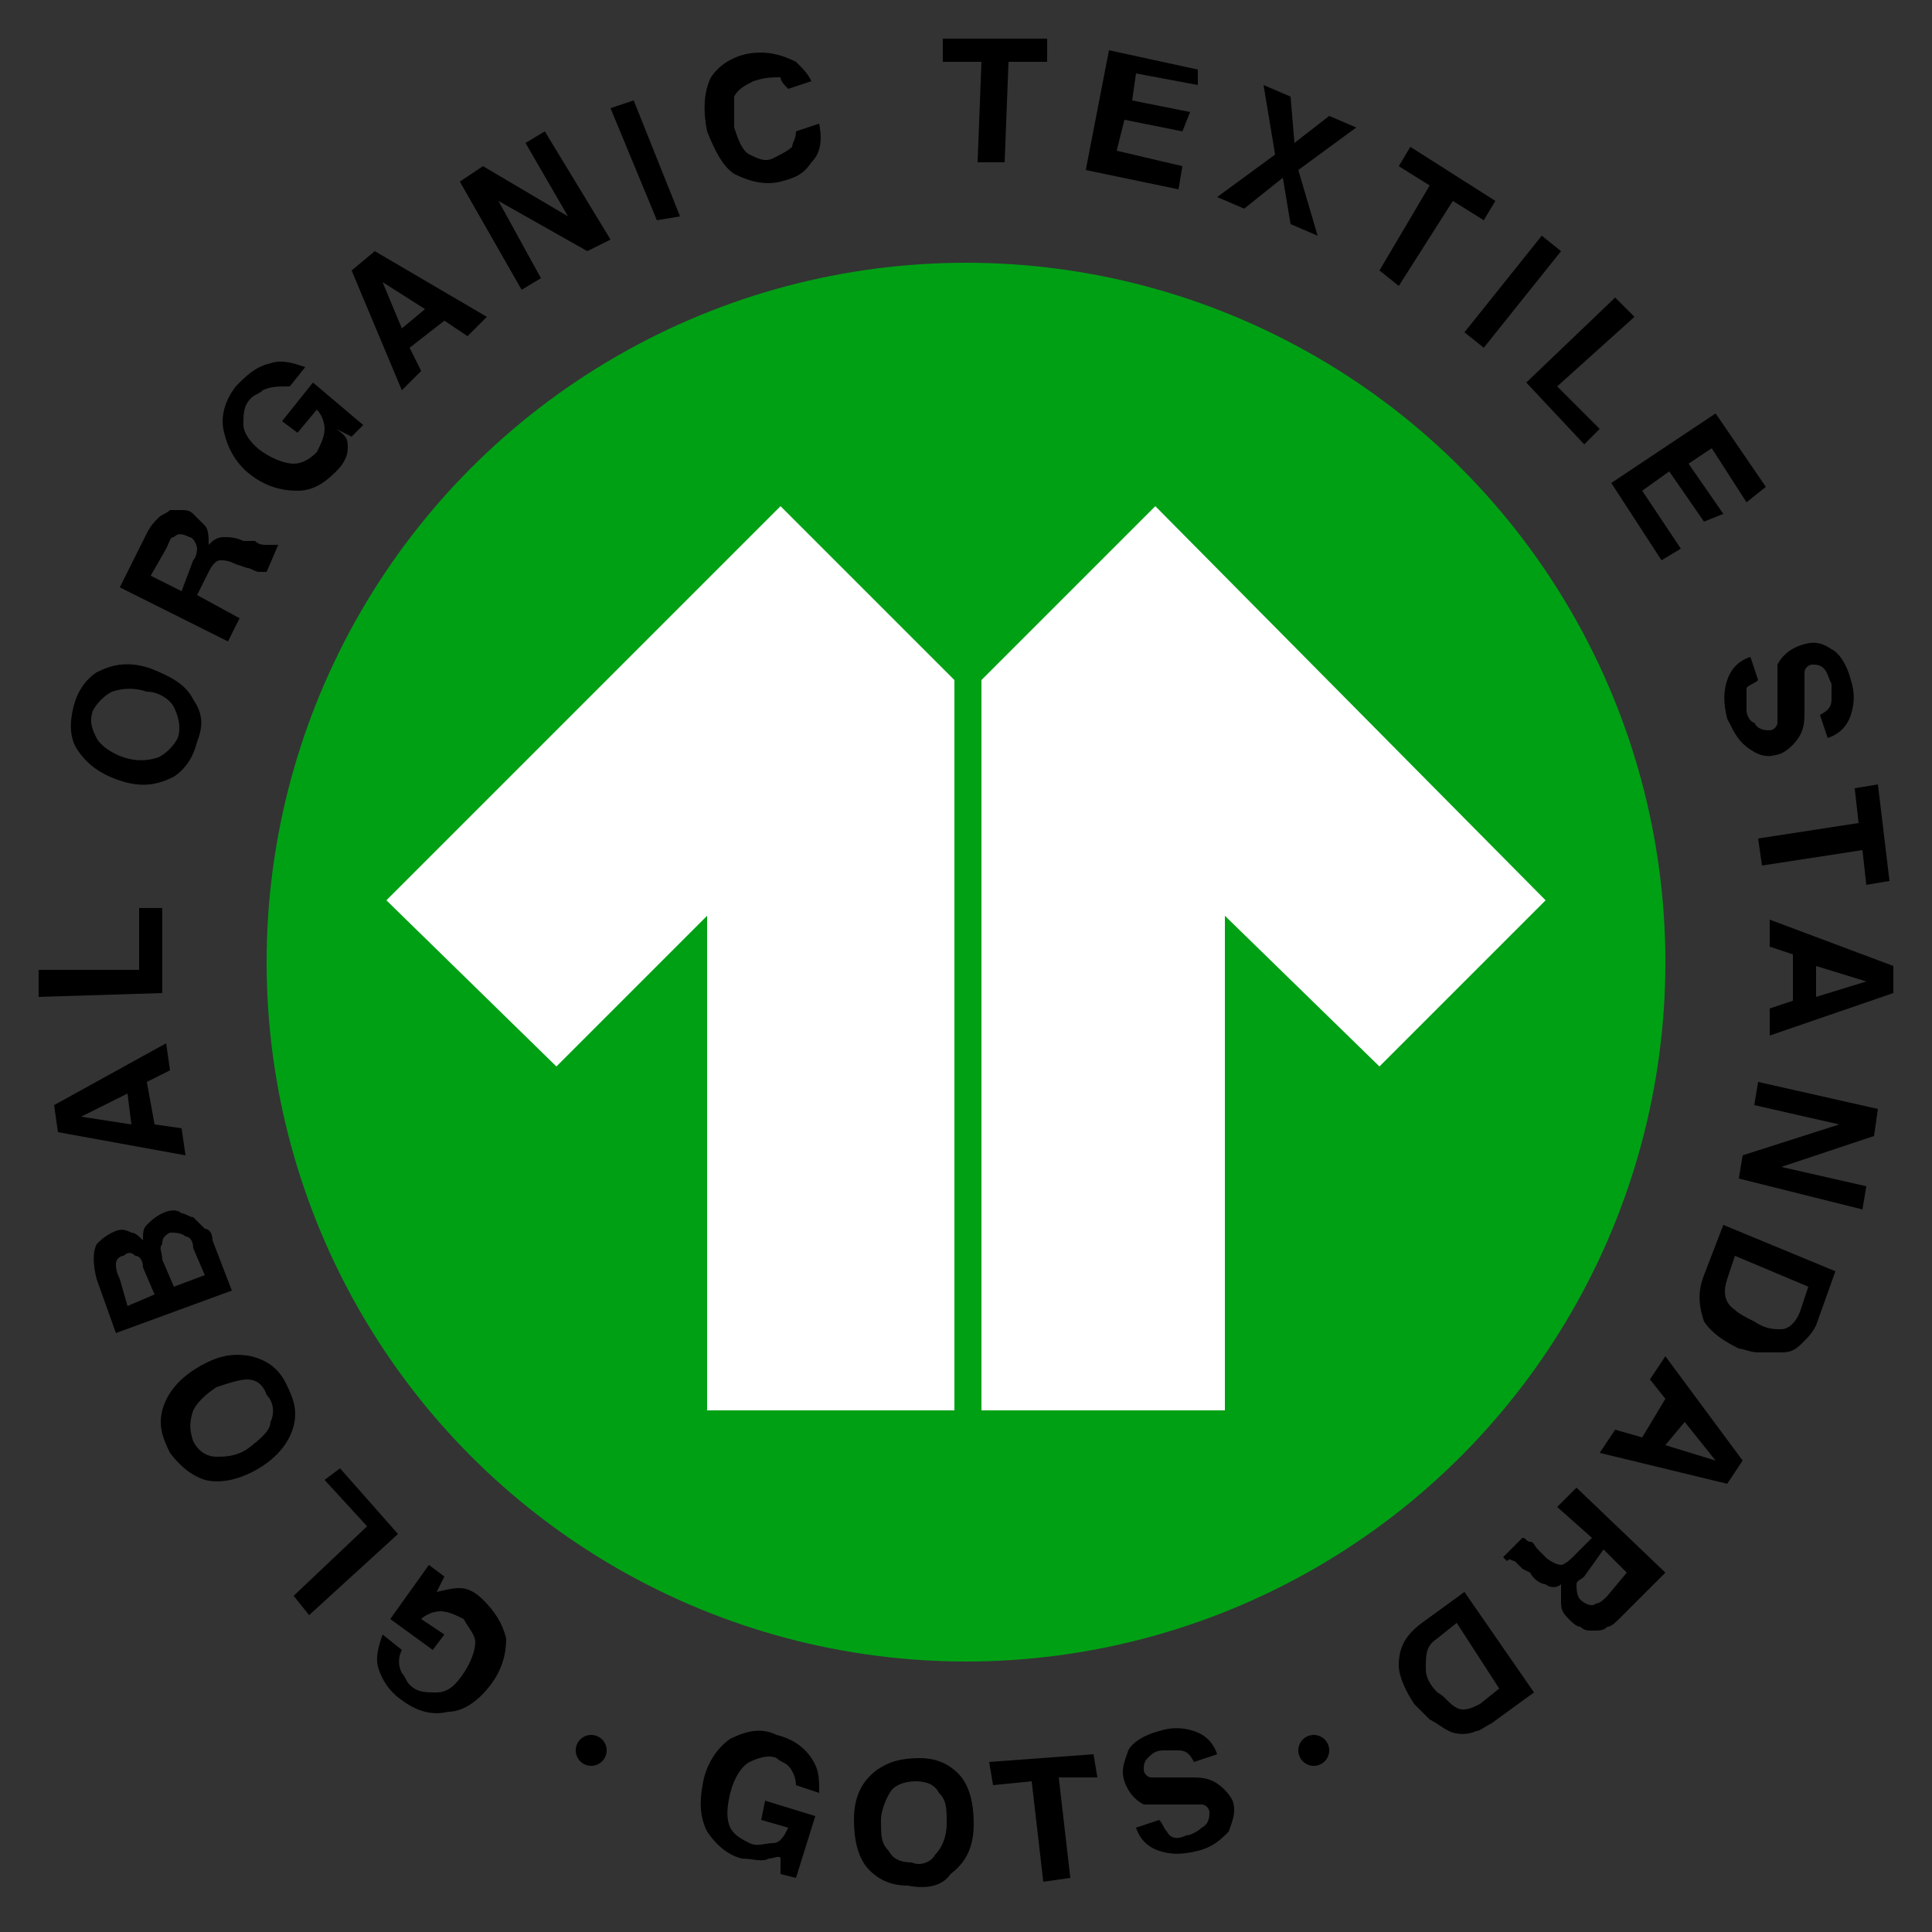<svg version="1.1" id="Layer_1" xmlns="http://www.w3.org/2000/svg" x="0" y="0" viewBox="0 0 50 50" xml:space="preserve"><rect x="0" y="0" width="50" height="50" fill="#333333" stroke="none"/><circle cx="25" cy="24.9" r="18.1" fill="#00a015"></circle><path d="M11.9 41.1c.2 0 .4.1.6.3.3.3.5.6.6 1 0 .4-.1.8-.4 1.2-.3.4-.7.7-1.1.7-.4.1-.8 0-1.2-.3-.3-.2-.5-.5-.6-.8-.1-.3 0-.6.1-.9l.5.4c-.1.2-.1.4 0 .6.1.1.1.2.2.3.2.2.4.2.7.2s.5-.2.7-.5.3-.6.3-.8c0-.2-.2-.4-.3-.6-.2-.1-.4-.2-.6-.2-.2 0-.4.1-.5.2l.6.4-.3.4-1.1-.8 1-1.4.4.3-.2.4c.4-.1.5-.1.6-.1zm-3.9.7l-.4-.5 1.9-1.8-1.1-1.2.4-.3 1.5 1.7L8 41.8zm-.6-6c.2.4.3.7.2 1.1-.1.4-.4.8-.9 1.1-.5.3-1 .4-1.4.3-.3-.1-.6-.3-.9-.7-.2-.4-.3-.7-.2-1.1.1-.4.4-.8.9-1.1.5-.3.9-.4 1.4-.3.4.1.7.3.9.7zm-1-.1c-.2 0-.5.1-.8.2-.3.2-.5.4-.6.6-.1.3-.1.5 0 .8.1.2.3.4.6.4.2 0 .5 0 .8-.2.4-.3.6-.5.6-.7.1-.2.1-.5-.1-.7-.1-.3-.3-.4-.5-.4zm-.9-3.6l.5 1.3-3 1.1-.5-1.4c-.1-.4-.1-.7 0-.9.1-.1.2-.2.4-.3.2-.1.3-.1.5 0 .1 0 .2.1.3.2 0-.2 0-.3.1-.4.1-.1.2-.2.4-.3.2-.1.4-.1.5 0 .1 0 .2.1.3.1l.3.3c.1 0 .2.1.2.3zm-2 .4c-.1-.1-.2-.1-.3 0-.1 0-.2.1-.2.2s0 .2.1.4l.2.7.7-.3-.3-.7c0-.2-.1-.3-.2-.3zm.7.1l.3.7.8-.3-.3-.7c0-.2-.1-.3-.2-.3-.1-.1-.3-.1-.4-.1-.2.1-.2.2-.2.3-.1.1 0 .2 0 .4zM3.8 28l.2 1.1.7.1.1.7-3.3-.6-.1-.7L4.3 27l.1.7-.6.3zm-.5.3l-1.2.6 1.3.2-.1-.8zM1 25.8v-.7h2.6v-1.6h.6v2.2l-3.2.1zm4.1-6.6c-.1.4-.3.7-.6.9-.4.2-.8.3-1.4.1-.6-.2-.9-.5-1.1-.8-.2-.3-.2-.7-.1-1.1s.3-.7.6-.9c.4-.2.8-.3 1.4-.1.5.2.9.4 1.1.8.2.3.3.6.1 1.1zm-.6-.9c-.1-.2-.4-.4-.7-.4-.3-.1-.6-.1-.9 0-.2.1-.4.3-.5.5-.1.3 0 .5.1.7.1.2.4.4.7.5.3.1.6.1.9 0 .2-.1.4-.3.5-.5.1-.3 0-.6-.1-.8zm.9-3.5l-.3.6 1.1.6-.3.6-2.8-1.4.7-1.4c.1-.2.2-.3.3-.4.1-.1.2-.1.3-.2h.3c.1 0 .2 0 .3.1l.3.3c.1.1.1.3.1.5.1-.1.2-.2.4-.2.1 0 .3 0 .5.1h.3c.1.1.2.1.3.1h.3l-.3.7h-.2c-.1 0-.2-.1-.3-.1l-.3-.1c-.2-.1-.3-.1-.4-.1-.1 0-.2.1-.3.3zm-.3-.6c0-.1-.1-.3-.2-.3-.2-.1-.3-.1-.4 0-.1 0-.1.1-.2.3l-.4.7.8.4.3-.8c.1-.1.1-.3.1-.3zM9 11.6c0 .2-.1.4-.3.6-.3.3-.6.5-1 .5s-.8-.1-1.2-.4c-.4-.3-.6-.7-.7-1.1-.1-.4 0-.8.3-1.2.3-.3.5-.5.9-.6.3-.1.6 0 .9.1l-.4.5c-.3 0-.5 0-.7.1-.1.1-.2.1-.3.2-.2.2-.2.4-.2.7 0 .2.2.5.5.7.3.2.6.3.8.3.2 0 .4-.1.6-.3.1-.2.2-.4.2-.6s-.1-.4-.2-.5l-.5.6-.4-.3.8-1L9.4 11l-.3.3-.4-.2c.3.2.3.3.3.5zm2.5-3.3l-.9.7.3.6-.5.5L9.1 7l.6-.5 2.9 1.7-.5.5-.6-.4zM11 8l-1.1-.7.5 1.2.6-.5zm4.8-1.8l-.6.3-2.3-1.3 1.1 2-.5.3-1.6-2.8.6-.4 2.2 1.3-1.1-1.9.5-.3 1.7 2.8zm0-3.4l.6-.2 1.2 3-.6.1-1.2-2.9zM21 4.2c-.2.3-.4.4-.8.5-.4.1-.8 0-1.2-.2-.3-.2-.5-.6-.7-1.1-.1-.5-.1-1 .1-1.4.2-.3.5-.5.9-.6.5-.1.9 0 1.3.2.2.2.3.3.4.5l-.6.2c-.1-.1-.2-.2-.2-.3-.2 0-.4 0-.7.1-.2.1-.4.2-.5.4v.8c.1.3.2.6.4.7.2.1.4.2.6.1.2-.1.4-.2.5-.3 0-.1.1-.2.1-.4l.6-.2c.1.5 0 .8-.2 1zM27.1 1v.6h-1L26 4.2h-.7l.1-2.6h-1V1h2.7zm3.5 2.4l-1.5-.3-.2.8 1.7.4-.1.6-2.4-.5.6-3.1 2.3.5v.4l-1.6-.3-.1.7 1.5.3-.2.5zm3.5 2.7l-.7-.3-.2-1.2-1 .8-.7-.3L33 4l-.3-1.8.7.3.1 1.2.9-.7.7.3-1.5 1.1.5 1.7zm4.6-.9l-.3.5-.8-.5-1.4 2.2-.5-.4L37 4.8l-.8-.5.3-.5 2.2 1.4zm1.2.9l.5.4-2 2.5-.5-.4 2-2.5zm1.9 1.6l.5.5-2 1.8 1.1 1.1-.4.4-1.5-1.6 2.3-2.2zm2.3 5.8l-.9-1.3-.7.5 1 1.5-.5.3-1.3-2 2.7-1.8 1.3 1.9-.5.4-.9-1.4-.6.4.9 1.3-.5.2zm1.1 4.9c0 .1.1.3.2.3.1.2.3.2.4.2.1 0 .2-.1.2-.2v-1.5c.1-.2.3-.4.6-.5.3-.1.5-.1.8.1.2.1.4.4.5.8.1.3.1.6 0 .9-.1.3-.3.5-.6.6l-.2-.6c.2-.1.3-.2.3-.4v-.4c-.1-.2-.1-.3-.2-.4-.1-.1-.2-.1-.3-.1-.1 0-.2.1-.2.2v1c0 .2 0 .4-.1.6-.1.2-.3.4-.5.5-.3.1-.5.1-.8-.1s-.4-.4-.6-.8c-.1-.4-.1-.7 0-1 .1-.3.3-.5.6-.6l.2.6c-.1.1-.2.1-.3.2v.6zm3.7 4.4l-.6.1-.1-.9-2.6.4-.1-.7 2.6-.4-.1-.9.6-.1.3 2.5zm-2.5 3.1v-1.2l-.6-.2v-.7L49 25v.7l-3.2 1.1v-.7l.6-.2zm.6-.1l1.3-.4L47 25v.8zm-2 4.7l.1-.6 2.5-.8-2.2-.5.1-.6 3.1.7-.1.7-2.4.8 2.2.5-.1.6-3.2-.8zm-.9 2.5l.5-1.3 2.9 1.2-.5 1.4c-.1.2-.2.3-.3.4-.2.2-.3.3-.6.3h-.6c-.2 0-.4-.1-.5-.1-.4-.2-.7-.4-.9-.7-.1-.3-.2-.7 0-1.2zm2 1.4c.2 0 .4-.2.5-.5l.2-.6-1.9-.8-.2.6c-.1.3-.1.6.2.8.1.1.3.2.5.3.3.2.5.2.7.2zm-3.6 2.8l.6-1-.4-.5.4-.6 2 2.7-.4.6-3.3-.8.4-.6.7.2zm.6.2l1.3.4-.8-1-.5.6zm-2.4 2.9l.5-.5-.9-.8.5-.5 2.3 2.2-1.1 1.1c-.2.2-.3.3-.4.3-.1.1-.2.1-.4.1-.1 0-.2 0-.3-.1-.1 0-.2-.1-.3-.2-.1-.1-.2-.2-.2-.4V41c-.1.1-.3.1-.4 0-.1 0-.3-.1-.4-.3l-.2-.1-.2-.2c-.1 0-.1-.1-.2 0l-.1-.1.5-.5c.1 0 .1.1.2.1s.1.1.2.2l.2.2c.1.1.3.2.4.2 0 0 .1 0 .3-.2zm.1.7c0 .1 0 .3.1.4.1.1.3.2.4.1.1 0 .2-.1.3-.2l.5-.6-.6-.6-.5.7c-.1.1-.2.1-.2.2zm-4 1l1.1-.8 1.8 2.6-1.1.8c-.2.1-.3.2-.4.2-.2.1-.5.1-.7 0-.2-.1-.3-.2-.5-.3l-.4-.4c-.2-.3-.4-.7-.4-1 0-.5.2-.8.6-1.1zm.9 2.2c.2.1.4 0 .6-.1l.5-.4-1.1-1.7-.5.4c-.3.2-.3.4-.3.8 0 .2.1.4.3.6.2.1.3.3.5.4zm-17.8 3.9c-.2.1-.4 0-.7 0-.4-.1-.7-.4-.9-.7-.2-.4-.2-.8-.1-1.3s.4-.9.7-1.1c.4-.2.8-.3 1.2-.1.4.1.7.3.9.6.2.3.2.5.2.9l-.6-.2c0-.2-.1-.4-.2-.5-.1-.1-.2-.1-.3-.2-.2-.1-.5 0-.7.1-.2.1-.4.4-.5.8-.1.4-.1.7 0 .9.1.2.3.3.5.4.2.1.4 0 .6 0s.3-.2.4-.4l-.7-.2.1-.5 1.3.4-.5 1.6-.4-.1v-.4c0-.1-.2 0-.3 0zm3.6.7c-.5 0-.8-.2-1-.4-.3-.3-.4-.8-.4-1.3 0-.6.2-1 .6-1.3.3-.2.6-.3 1.1-.3.5 0 .8.2 1 .4.3.3.4.8.4 1.3 0 .6-.2 1-.6 1.3-.2.3-.6.4-1.1.3zm.7-.8c.2-.2.3-.5.3-.8 0-.4 0-.6-.2-.8-.1-.2-.3-.3-.6-.3s-.5.1-.6.2-.3.5-.3.8c0 .4 0 .6.2.8.1.2.3.3.6.3.2.1.5 0 .6-.2zm4.1-2.6l.1.6h-1l.3 2.6-.7.1-.3-2.6-1 .1-.1-.6 2.7-.2zm2.4 2.1c.1 0 .3-.1.4-.2.2-.1.2-.3.2-.4 0-.1-.1-.2-.2-.2h-1.5c-.2-.1-.4-.3-.5-.6-.1-.3 0-.5.1-.8.1-.2.4-.4.8-.5.3-.1.6-.1.9 0 .3.1.5.3.6.6l-.6.2c-.1-.2-.2-.3-.4-.3h-.4c-.2 0-.3.1-.4.2-.1.1-.1.2-.1.3 0 .1.1.2.2.2h1c.2 0 .4 0 .6.1.2.1.4.3.5.5.1.3 0 .5-.1.8-.2.2-.4.4-.8.5-.4.1-.7.1-1 0-.3-.1-.5-.3-.6-.6l.6-.2c.1.1.1.2.2.3.1.2.3.2.5.1z"></path><path fill="#fff" d="M10 23.3l4.4 4.3 3.9-3.9v12.8h6.4V17.6l-4.5-4.5zm30 0l-4.3 4.3-4-3.9v12.8h-6.3V17.6l4.5-4.5z"></path><circle cx="15.3" cy="45.3" r=".4"></circle><circle cx="34" cy="45.3" r=".4"></circle></svg>